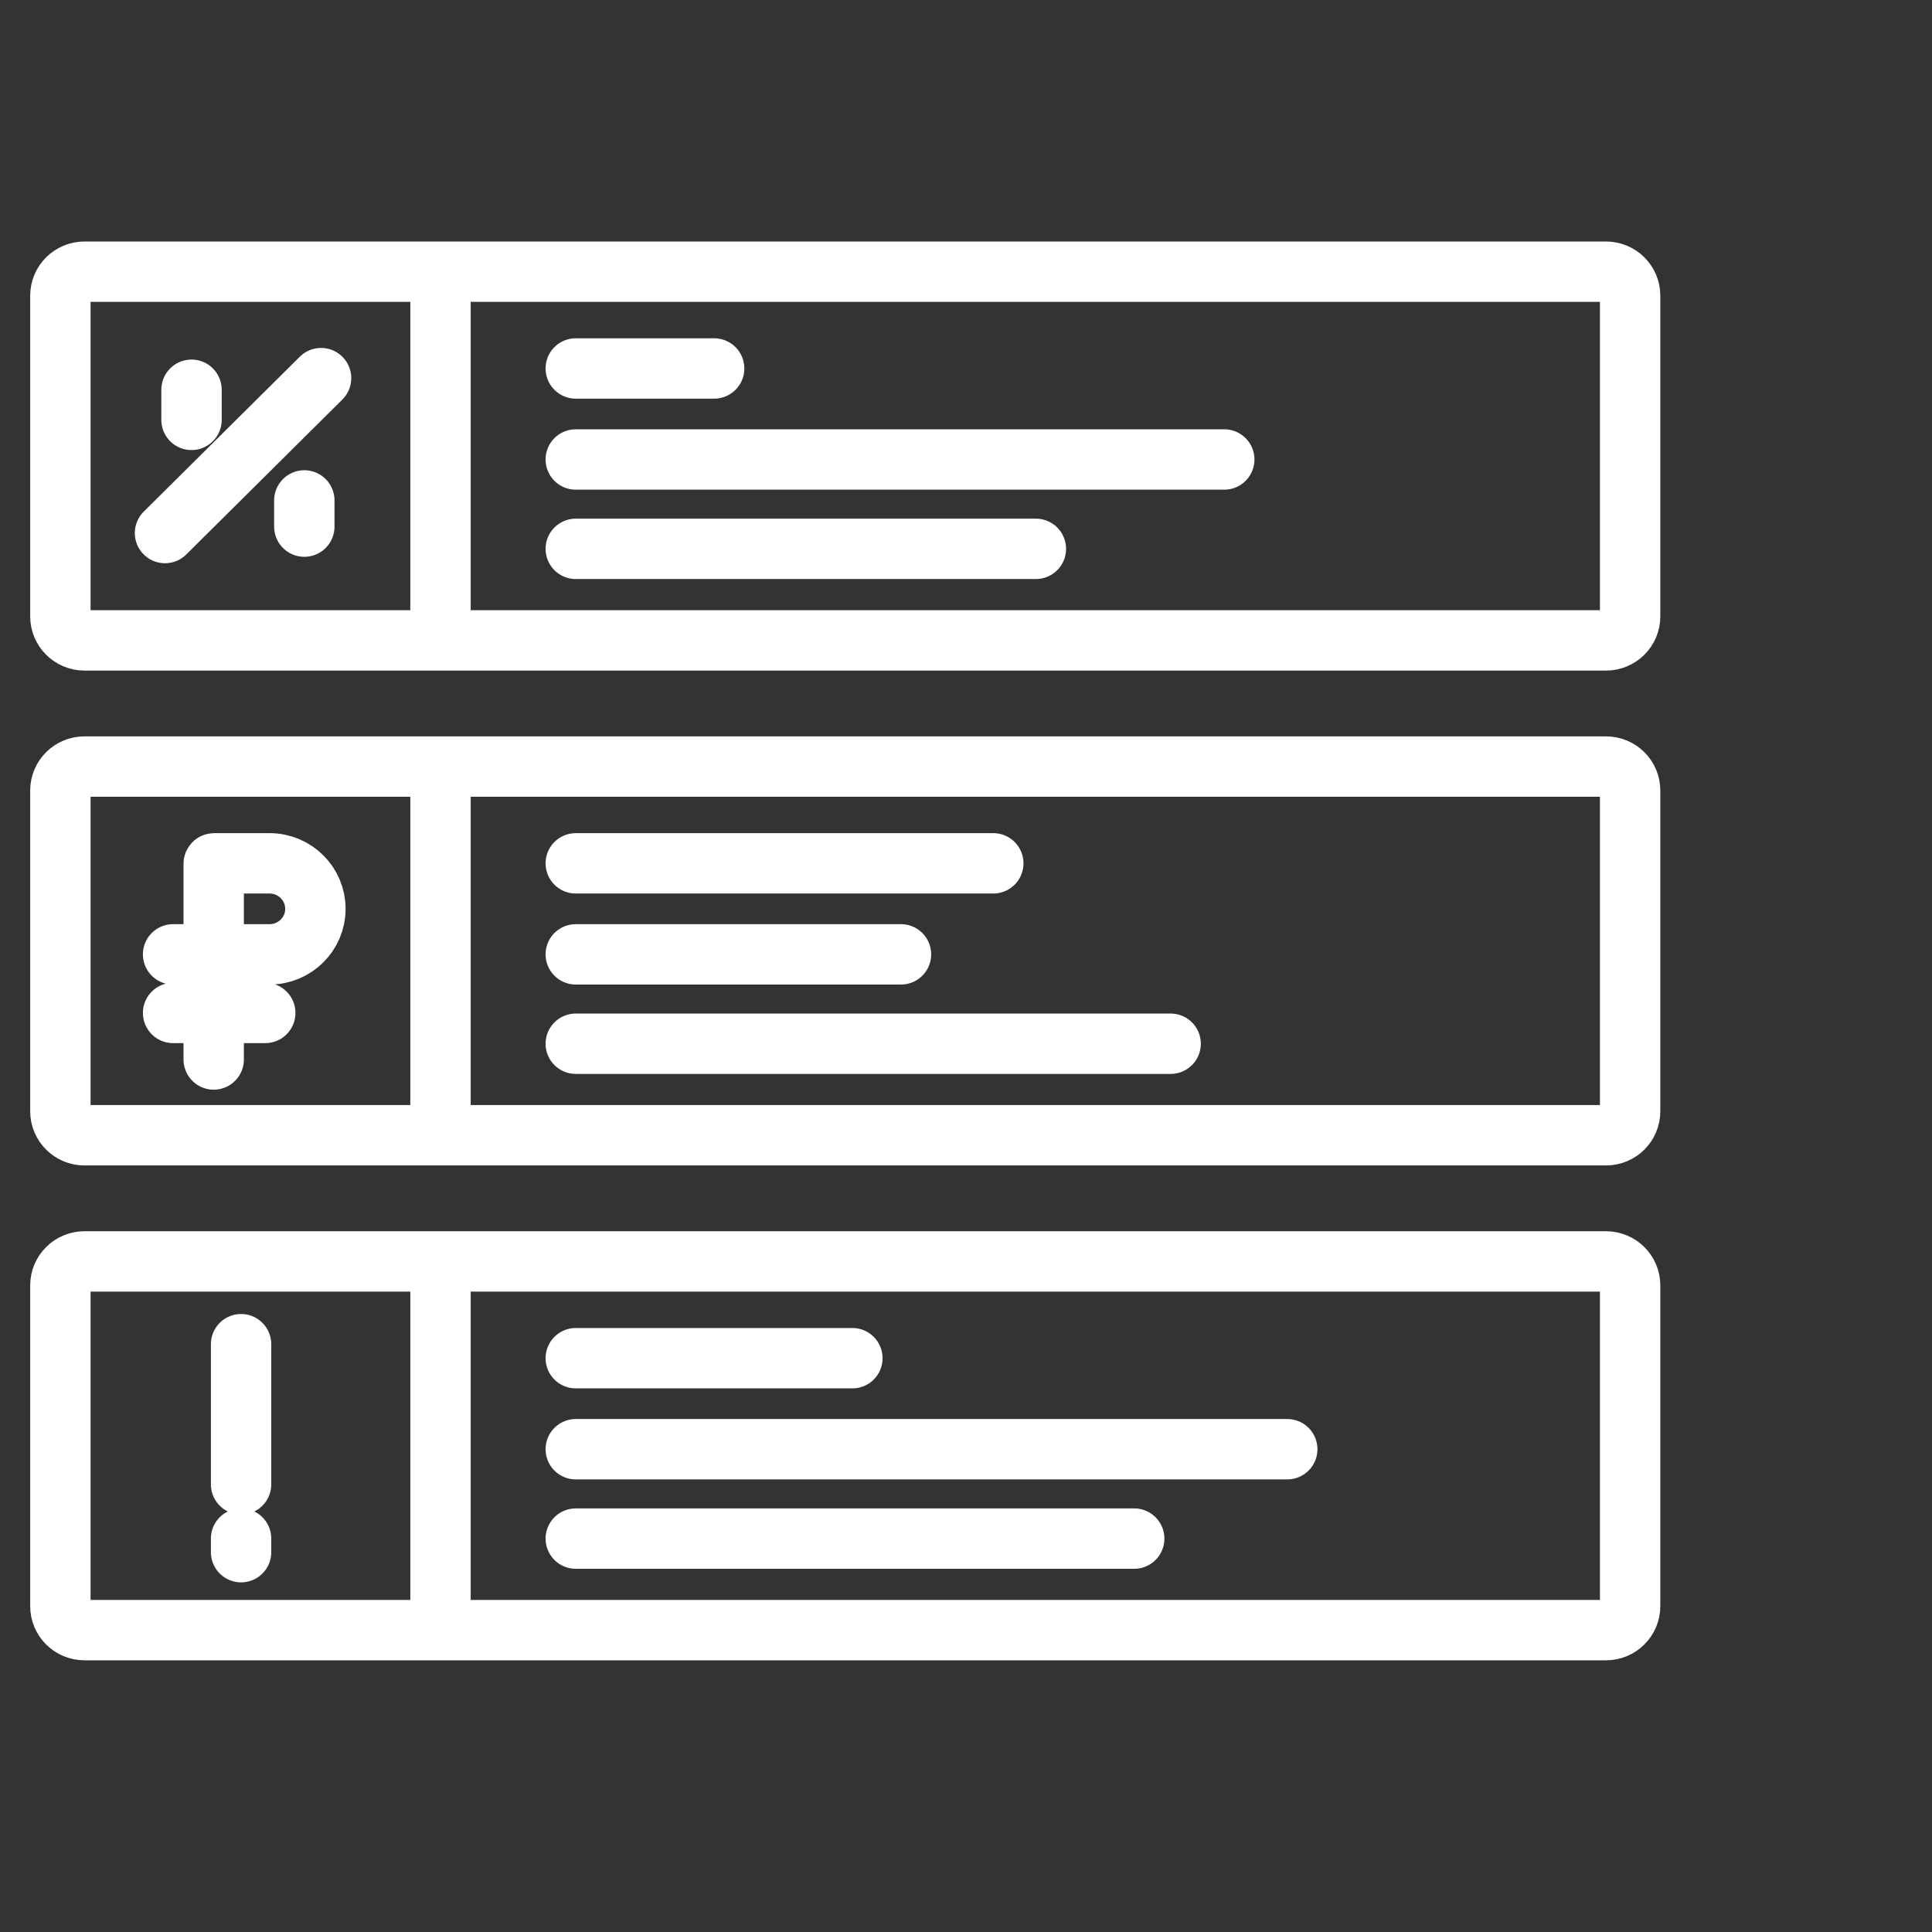 <?xml version="1.0" encoding="UTF-8"?> <svg xmlns="http://www.w3.org/2000/svg" width="64" height="64" viewBox="0 0 64 64" fill="none"><rect x="0" y="0" width="64" height="64" fill="#333333" stroke="none"/><path d="M14.592 9H53.2C53.642 9 54 9.356 54 9.794V20.42C54 20.858 53.642 21.214 53.2 21.214H14.592M14.592 9H2.8C2.358 9 2 9.356 2 9.794V20.42C2 20.858 2.358 21.214 2.8 21.214H14.592M14.592 9V21.214M5.466 17.658L10.636 12.526M7.986 50.968V51.418M6.344 12.911V13.909M19.073 12.206H23.657M19.073 15.221H40.555M19.073 18.181H34.315M14.592 25.393H53.2C53.642 25.393 54 25.748 54 26.187V36.813C54 37.252 53.642 37.607 53.2 37.607H14.592M14.592 25.393H2.8C2.358 25.393 2 25.748 2 26.187V36.813C2 37.252 2.358 37.607 2.8 37.607H14.592M14.592 25.393V37.607M19.073 28.599H32.904M19.073 31.614H29.846M19.073 34.575H38.779M7.079 35.097V33.555M7.079 33.555V31.614M7.079 33.555H5.734M7.079 33.555H8.787M7.079 31.614V28.613C7.079 28.605 7.085 28.599 7.093 28.599H8.929C9.768 28.599 10.448 29.274 10.448 30.107C10.448 30.939 9.768 31.614 8.929 31.614H7.079ZM7.079 31.614H5.734M14.592 41.786H53.2C53.642 41.786 54 42.142 54 42.58V53.206C54 53.644 53.642 54 53.2 54H14.592M14.592 41.786H2.8C2.358 41.786 2 42.142 2 42.58V53.206C2 53.644 2.358 54 2.8 54H14.592M14.592 41.786V54M19.073 44.992H28.236M19.073 48.007H42.642M19.073 50.968H37.572M7.986 49.171C7.986 48.972 7.986 45.993 7.986 44.528M10.081 16.577V17.445" stroke="white" stroke-width="2" stroke-linecap="round"></path></svg> 